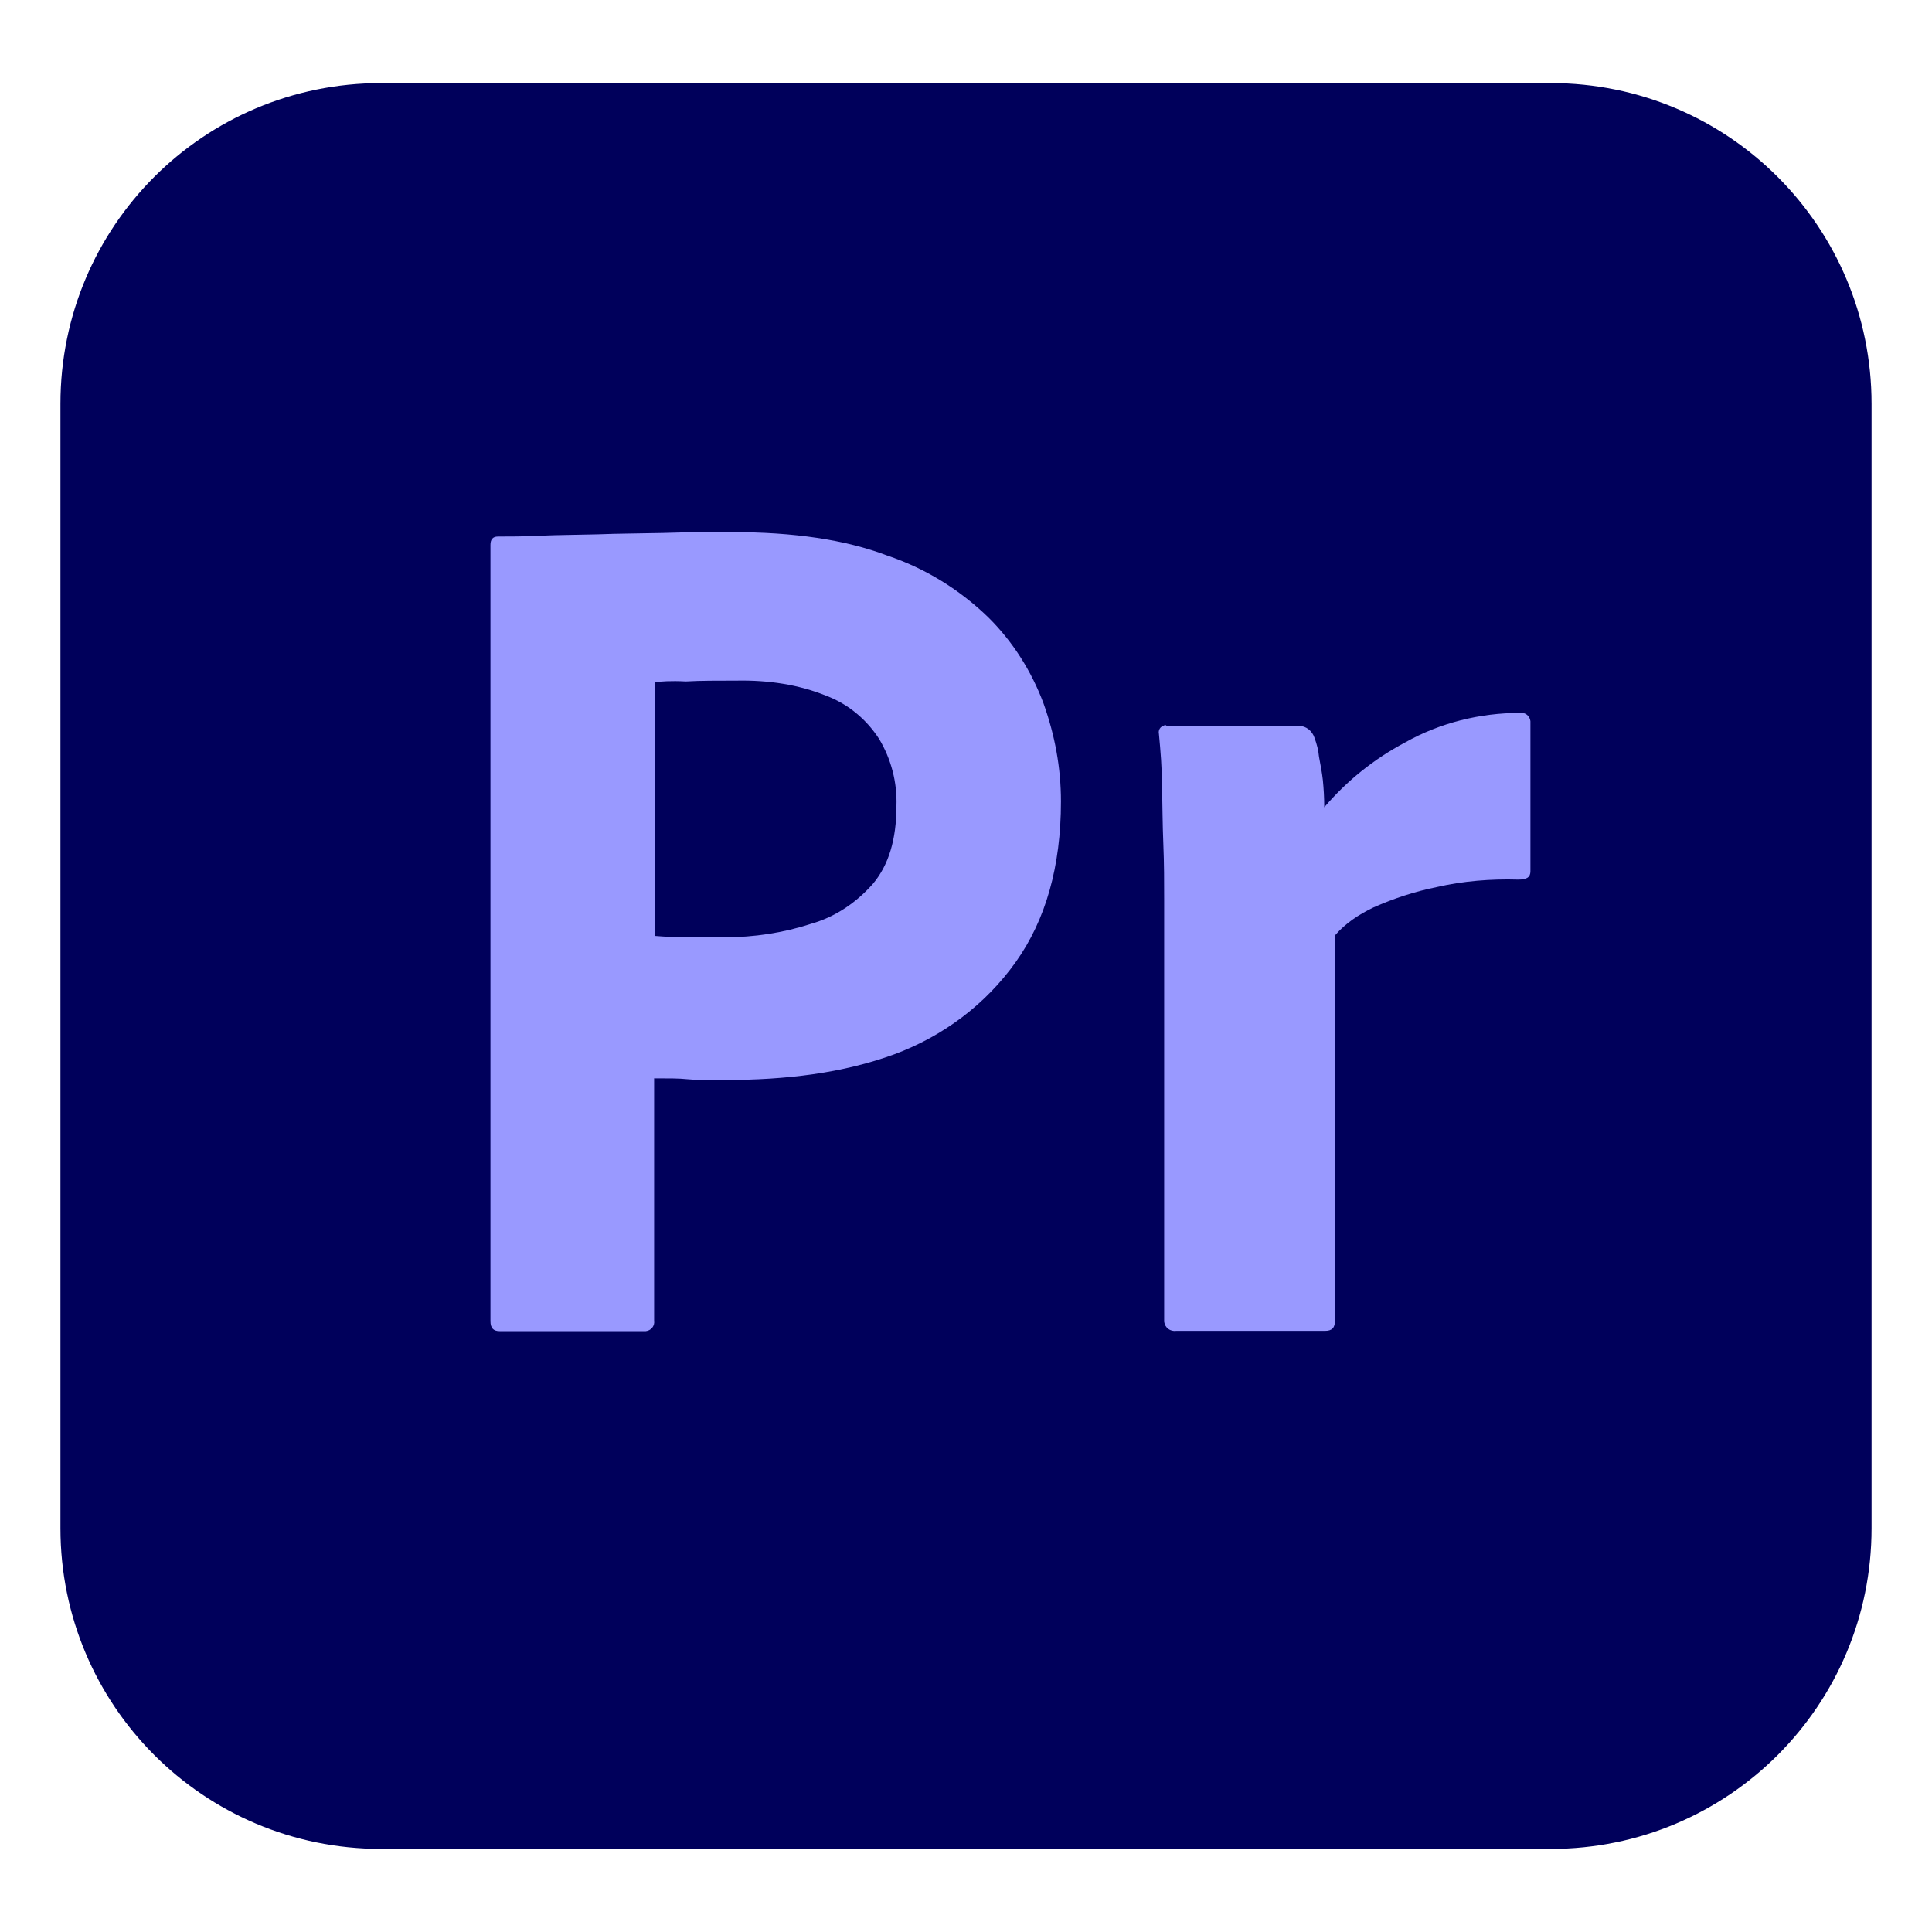 <?xml version="1.0" encoding="UTF-8"?>
<svg id="Ebene_1" data-name="Ebene 1" xmlns="http://www.w3.org/2000/svg" viewBox="0 0 70 70">
  <defs>
    <style>
      .cls-1 {
        fill: #99f;
      }

      .cls-2 {
        fill: #00005b;
      }
    </style>
  </defs>
  <path class="cls-2" d="M13.81,3.01h42.38c6.43,0,11.62,5.2,11.62,11.62v40.74c0,6.43-5.2,11.62-11.62,11.62H13.81c-6.43,0-11.62-5.2-11.62-11.62V14.63C2.19,8.2,7.38,3.01,13.81,3.01Z"/>
  <path class="cls-1" d="M17.77,47.88v-28.14c0-.19.08-.3.27-.3.46,0,.9,0,1.53-.03.66-.03,1.34-.03,2.08-.05.74-.03,1.53-.03,2.38-.05.85-.03,1.67-.03,2.49-.03,2.24,0,4.1.27,5.63.85,1.37.46,2.62,1.23,3.66,2.24.88.87,1.56,1.94,2,3.12.41,1.15.63,2.32.63,3.55,0,2.35-.55,4.29-1.64,5.82-1.09,1.53-2.62,2.68-4.4,3.34-1.86.68-3.91.93-6.15.93-.66,0-1.09,0-1.37-.03-.27-.03-.66-.03-1.18-.03v8.78c.03.19-.11.36-.3.38h-5.3c-.22,0-.33-.11-.33-.36ZM23.73,24.72v9.19c.38.03.74.05,1.07.05h1.45c1.07,0,2.13-.16,3.14-.49.88-.25,1.64-.77,2.24-1.45.57-.68.85-1.61.85-2.82.03-.85-.19-1.7-.63-2.43-.46-.71-1.12-1.26-1.91-1.56-1.01-.41-2.11-.57-3.23-.55-.71,0-1.34,0-1.86.03-.55-.03-.93,0-1.12.03h0Z"/>
  <path class="cls-1" d="M42.27,26.3h4.79c.27,0,.49.19.57.44.08.22.14.44.16.68.05.27.11.57.14.85.03.3.05.63.05.98.82-.96,1.8-1.75,2.93-2.35,1.26-.71,2.71-1.07,4.16-1.07.19-.03.36.11.38.3v5.44c0,.22-.14.3-.44.3-.98-.03-2,.05-2.95.27-.79.16-1.56.41-2.3.74-.52.25-1.01.57-1.39,1.01v13.95c0,.27-.11.38-.36.38h-5.39c-.22.03-.41-.11-.44-.33v-15.26c0-.66,0-1.34-.03-2.05-.03-.71-.03-1.42-.05-2.13,0-.63-.05-1.23-.11-1.86-.03-.14.05-.27.19-.3,0-.03.05-.03.08,0h0Z"/>
</svg>